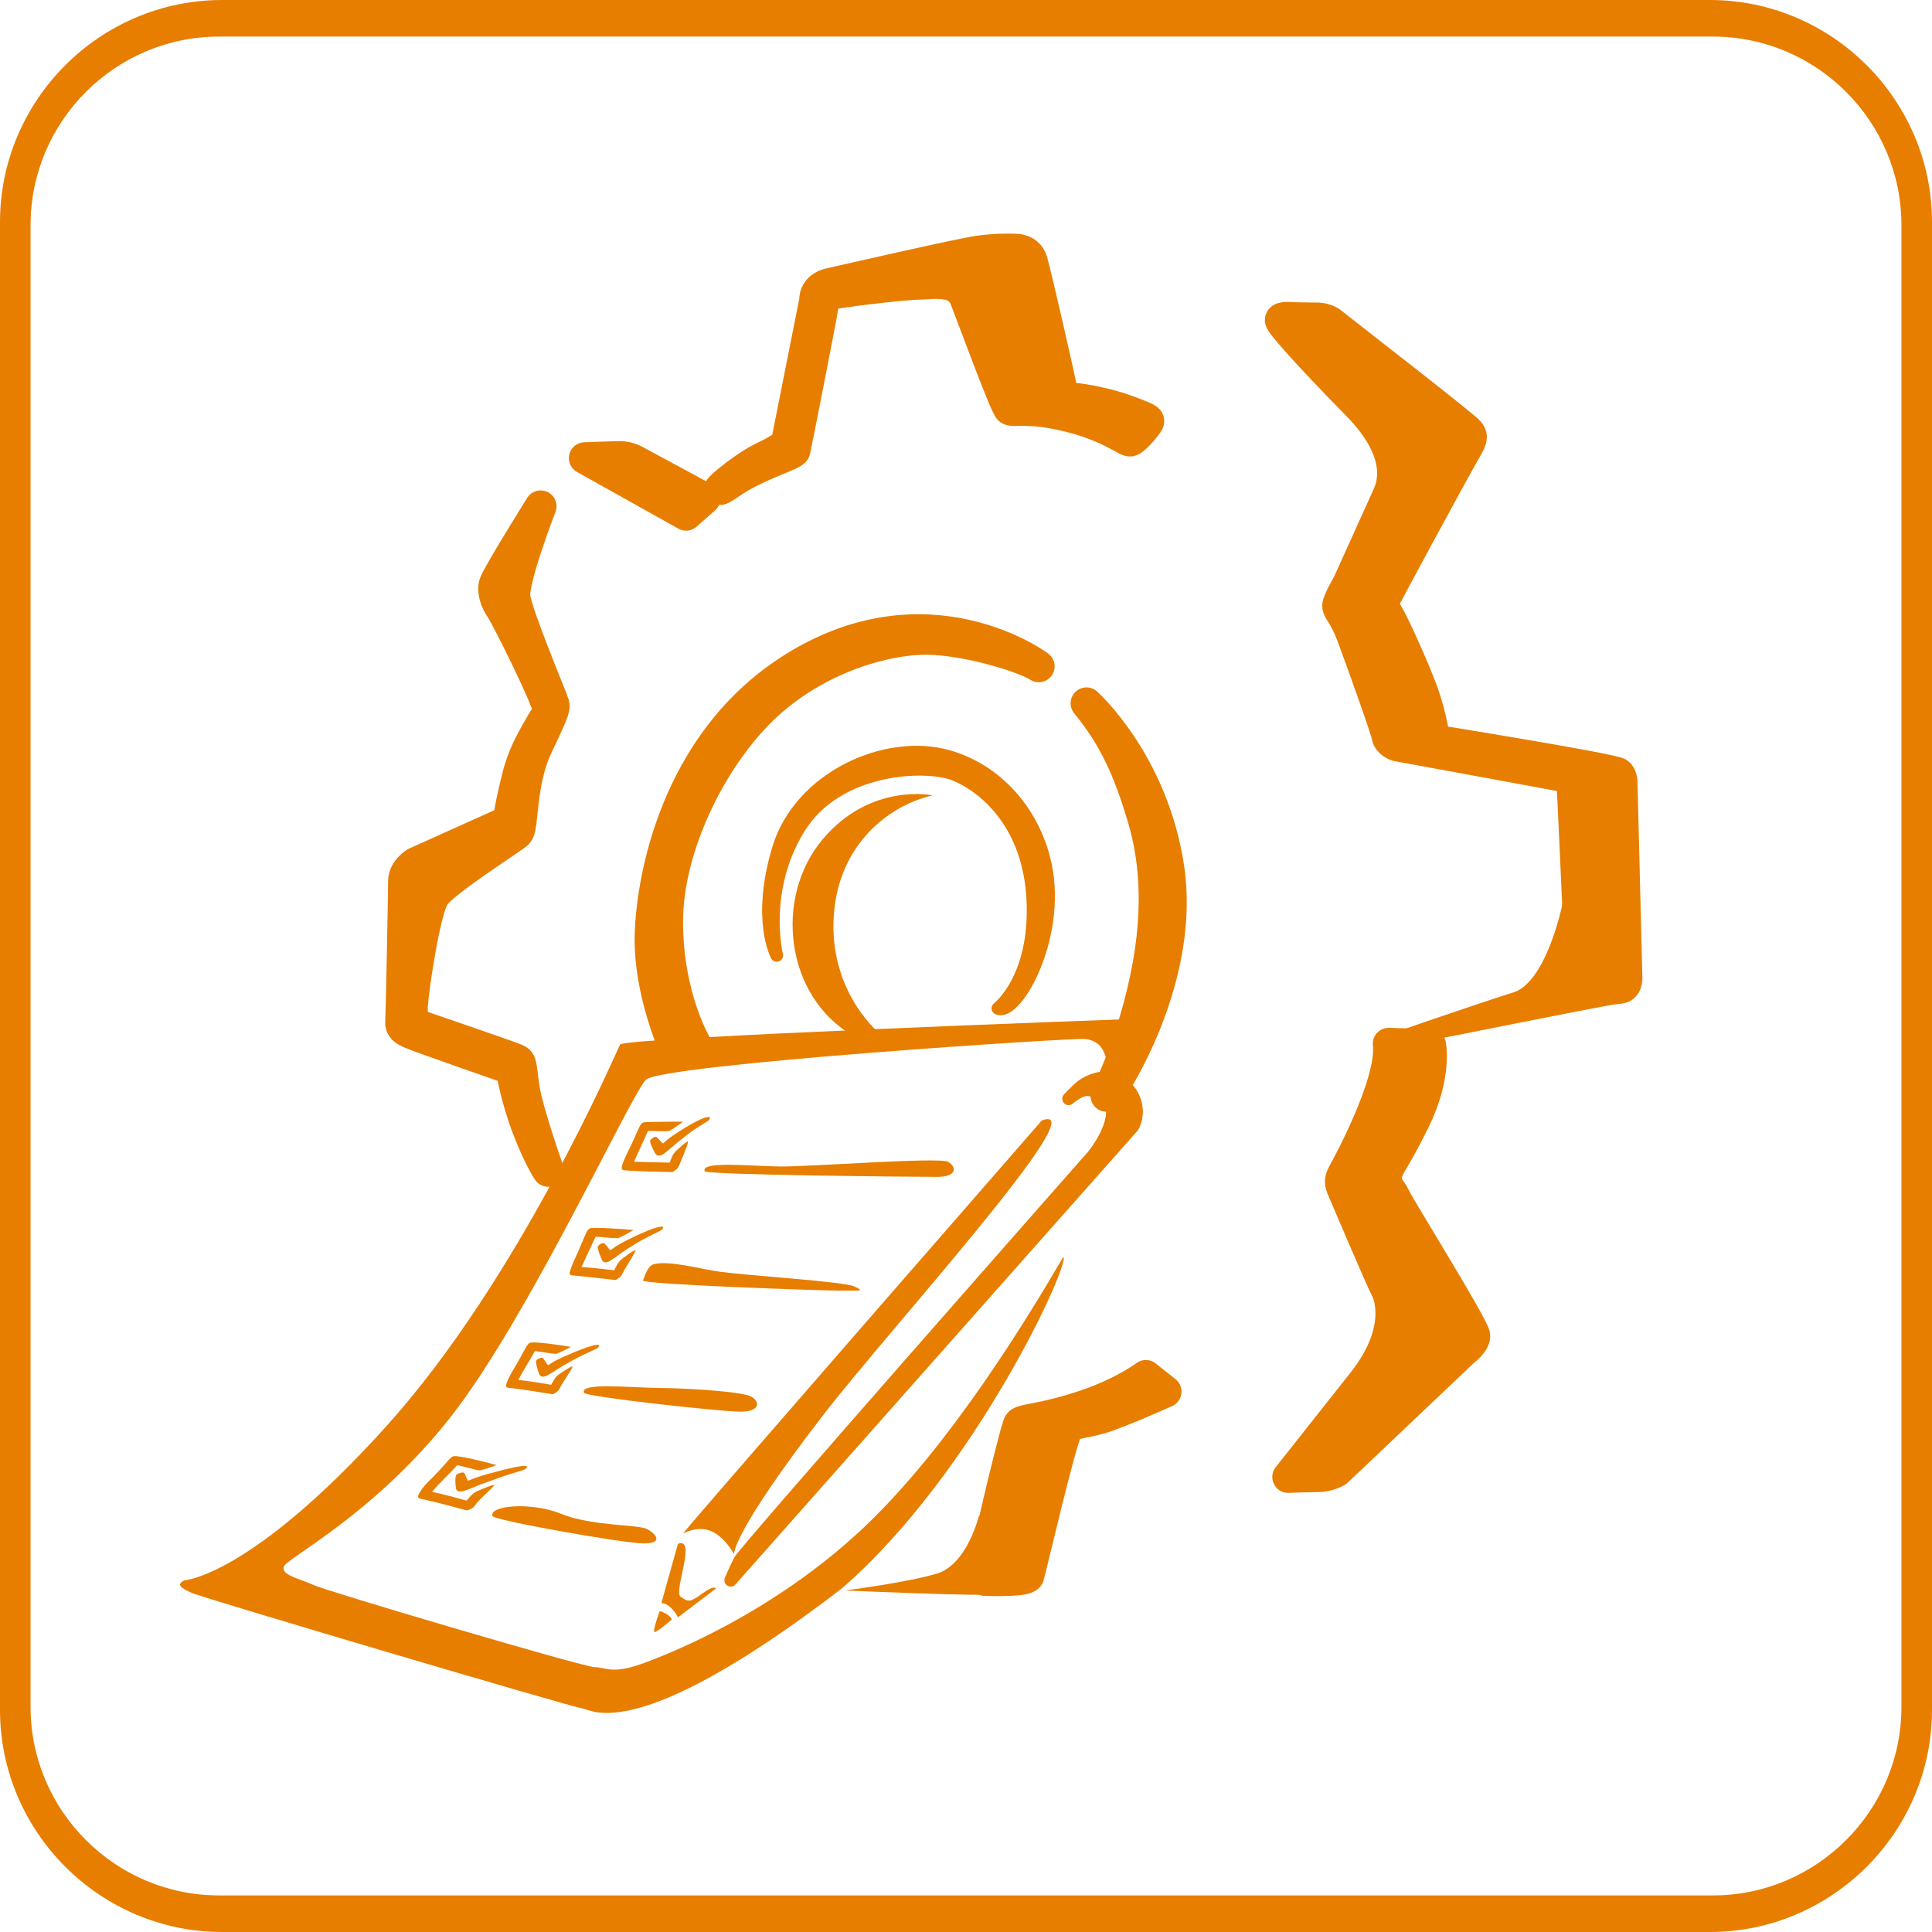 <?xml version="1.0" encoding="UTF-8"?>
<!DOCTYPE svg PUBLIC "-//W3C//DTD SVG 1.1//EN" "http://www.w3.org/Graphics/SVG/1.1/DTD/svg11.dtd">
<!-- Creator: CorelDRAW -->
<svg xmlns="http://www.w3.org/2000/svg" xml:space="preserve" width="30.44mm" height="30.44mm" version="1.1" style="shape-rendering:geometricPrecision; text-rendering:geometricPrecision; image-rendering:optimizeQuality; fill-rule:evenodd; clip-rule:evenodd"
viewBox="0 0 3044 3044"
 xmlns:xlink="http://www.w3.org/1999/xlink"
 xmlns:xodm="http://www.corel.com/coreldraw/odm/2003">
 <defs>
  <style type="text/css">
   <![CDATA[
    .str1 {stroke:#E77E00;stroke-width:50;stroke-linecap:round;stroke-linejoin:round;stroke-miterlimit:22.926}
    .str0 {stroke:#E77E00;stroke-width:20;stroke-linecap:round;stroke-linejoin:round;stroke-miterlimit:22.926}
    .fil0 {fill:#E77E00}
   ]]>
  </style>
 </defs>
 <g id="Layer_x0020_1">
  <g id="_2229209321552">
   <g>
    <path class="fil0" d="M290.39 2490.02c0,0 104.55,-6.43 316.83,-241.23 212.28,-234.8 363.46,-591.84 369.89,-603.09 6.43,-11.25 795.25,-39.84 795.25,-39.84l-28.4 78.88c0,0 3.99,-44.98 -35.36,-47.69 -9.49,-2.71 -666.48,39.79 -690.88,64.19 -24.4,24.4 -186.6,378.11 -308.82,532.75 -122.22,154.64 -258.59,221.19 -261.96,234.68 -3.37,13.49 25.28,18.53 47.19,28.65 21.91,10.12 425.59,129.32 442.45,129.32 16.86,0 26.98,11.79 74.16,-5.06 47.18,-16.85 204.91,-80.04 344.79,-209.8 139.88,-129.76 267.15,-341.21 319.65,-431.4 13.55,5 -137.51,339.07 -348.99,522.48 -325.25,249.42 -394.21,190.4 -409.38,188.71 -15.17,-1.69 -596.58,-173.58 -615.12,-182.01 -18.54,-8.43 -23.59,-13.48 -11.3,-19.54z"/>
    <path class="fil0" d="M1084.13 1798.23c-4.22,0.97 -13.04,9.9 -16.92,13.25 -7.73,6.64 -8.48,11.55 -12.03,20.29 -9.39,-0.17 -18.78,-0.36 -28.16,-0.58 -9.36,-0.21 -18.72,-0.49 -28.06,-0.78 3.48,-8.08 7.19,-16.19 10.98,-24.28 3.79,-8.08 7.46,-16.2 10.93,-24.31 4.25,0.03 10.51,0.29 16.7,0.43 6.17,0.13 12.3,0.17 16.25,-0.29 2.53,-0.3 20.88,-13.24 22.24,-14.6 -5.73,-0.18 -11.73,-0.16 -17.74,-0.1 -6.01,0.06 -12.07,0.19 -17.9,0.25 -5.9,0.06 -11.8,0.1 -17.77,0.34 -7.52,0.27 -10.39,-0.23 -13.26,4.15 -2.91,4.43 -6.31,13.78 -15.81,33.86 -2.34,4.83 -5.3,10.5 -7.9,16.15 -2.58,5.61 -4.73,11.23 -5.9,15.89 -1.39,6.22 2.66,5.85 9.44,6.39 9.77,0.75 21.18,1.19 32.72,1.51 11.53,0.31 23.26,0.5 33.64,0.79 4.83,0.13 4.15,0.1 7.49,-2.19 5.94,-4.08 5.95,-5.59 9.15,-13.56 1.55,-3.73 4.47,-10.45 7.04,-16.95 2.57,-6.48 4.74,-12.8 4.87,-15.66zm-39.54 3.31c-2.83,-1.64 -8.97,-10.27 -11.32,-10.47 -2.57,-0.23 -7.96,3.5 -8.83,5.99 -1.12,3.09 6.6,18.64 8.44,21.08 7.07,9.05 19.92,-6.47 35.12,-18.61 6.23,-5.1 11.52,-9.15 17.44,-13.71 6.23,-4.89 19.74,-13.48 26.83,-17.68 3.11,-1.87 6.57,-3.83 6.22,-7.95 -3.9,-1.25 -12,1.98 -19.83,5.87 -7.9,3.91 -15.66,8.55 -18.36,10.24 -10.03,6.13 -17.61,10.79 -27.03,17.91 -3.04,2.25 -5.36,4.85 -8.68,7.33z"/>
    <path class="fil0" d="M1001.61 1969.59c-4.45,0.73 -14.94,9.08 -19.35,12.19 -8.53,6.09 -10.02,10.99 -14.64,19.56 -8.54,-0.91 -17.07,-1.89 -25.57,-2.81 -8.55,-0.93 -17.14,-1.68 -25.83,-2.29 3.57,-7.95 7.27,-15.92 11.05,-23.87 3.78,-7.94 7.52,-15.91 11.18,-23.88 4.5,0.23 11.12,0.83 17.61,1.41 6.45,0.57 12.85,1.1 17,0.98 2.66,-0.09 23.37,-11.64 24.93,-12.9 -6.09,-0.63 -12.53,-1.13 -18.97,-1.56 -6.45,-0.43 -12.92,-0.8 -19.17,-1.17 -6.38,-0.34 -12.79,-0.64 -19.29,-0.66 -8.25,0.05 -11.44,-0.51 -14.58,3.84 -3.14,4.36 -6.39,13.65 -15.11,33.53 -2.1,4.79 -4.79,10.43 -7.19,16.01 -2.39,5.56 -4.57,11.13 -5.81,15.72 -1.63,6.12 2.25,5.63 8.58,6.14 9.01,0.97 19.43,1.94 29.83,3.12 10.38,1.18 20.9,2.36 30.24,3.44 4.37,0.46 3.73,0.38 6.93,-1.75 5.76,-3.79 5.91,-5.3 9.95,-13.14 2.09,-3.66 6.1,-10.24 9.97,-16.56 3.9,-6.35 7.48,-12.51 8.24,-15.35zm-39.87 0.32c-2.66,-1.87 -8.18,-11.06 -10.58,-11.44 -2.62,-0.4 -8.24,3.01 -9.23,5.45 -1.23,3.07 5.32,19.26 6.85,21.87 5.53,9.72 19.64,-4.95 36.43,-16 7.12,-4.66 13.25,-8.36 20.17,-12.53 7.4,-4.53 23.3,-12.48 31.69,-16.47 3.7,-1.8 7.79,-3.71 7.84,-7.8 -4.22,-1.28 -13.44,1.73 -22.45,5.25 -8.98,3.5 -17.9,7.59 -20.99,9.1 -11.33,5.38 -19.8,9.47 -30.25,15.87 -3.32,2.05 -5.93,4.48 -9.48,6.7z"/>
    <path class="fil0" d="M902.39 2152.83c-4.38,0.5 -14.81,8.03 -19.23,10.8 -8.56,5.42 -10.12,10.09 -14.72,18.13 -8.59,-1.35 -17.15,-2.77 -25.7,-4.13 -8.58,-1.37 -17.28,-2.52 -26.09,-3.46 4,-7.6 8.34,-15.2 12.87,-22.74 4.53,-7.55 9.05,-15.12 13.28,-22.71 4.3,0.45 10.58,1.36 16.73,2.32 6.1,0.96 12.13,1.9 16.07,2.05 2.54,0.08 22.38,-9.84 23.88,-10.96 -5.72,-1.03 -11.7,-1.94 -17.73,-2.8 -6,-0.86 -12.08,-1.66 -17.93,-2.42 -5.99,-0.71 -12.04,-1.35 -18.21,-1.66 -7.88,-0.23 -10.9,-0.82 -14.15,3.34 -3.28,4.2 -7.32,13.08 -18.26,32.03 -2.69,4.55 -6.05,9.91 -8.95,15.26 -2.88,5.31 -5.27,10.69 -6.63,15.12 -1.59,5.92 2.43,5.49 8.97,6.11 9.24,1.24 19.85,2.58 30.4,4.26 10.51,1.68 21.18,3.37 30.68,4.87 4.47,0.62 3.82,0.52 7,-1.4 5.74,-3.4 5.86,-4.84 9.71,-12.21 2.03,-3.4 5.95,-9.56 9.78,-15.44 3.88,-5.94 7.46,-11.66 8.23,-14.36zm-38.8 -1.9c-2.46,-2 -7.09,-11.3 -9.38,-11.8 -2.49,-0.56 -8.26,2.47 -9.45,4.79 -1.48,2.92 3.71,19.04 5.07,21.67 5.24,9.78 19.71,-3.64 36.58,-13.37 7.06,-4.12 13.06,-7.38 19.78,-11.04 7.14,-4.01 22.37,-11.08 30.39,-14.69 3.57,-1.67 7.51,-3.44 7.46,-7.31 -4.06,-1.25 -12.9,1.46 -21.45,4.47 -8.55,3.01 -17.05,6.47 -19.97,7.76 -10.85,4.57 -19.09,8.02 -29.45,13.59 -3.3,1.76 -5.99,3.97 -9.58,5.93z"/>
    <path class="fil0" d="M779.18 2339.52c-4.88,0 -18.32,6.19 -23.9,8.41 -10.72,4.35 -13.53,8.81 -20.14,16.34 -8.99,-2.37 -17.94,-4.82 -26.88,-7.2 -8.97,-2.39 -18.12,-4.57 -27.44,-6.54 5.84,-7.16 12.42,-14.23 19.42,-21.12 7.06,-6.94 13.92,-13.89 20.26,-20.97 4.54,0.95 11.11,2.61 17.54,4.29 6.38,1.68 12.72,3.34 16.92,3.95 2.7,0.38 25.7,-7.33 27.42,-8.29 -5.92,-1.71 -12.19,-3.33 -18.49,-4.9 -6.3,-1.56 -12.66,-3.08 -18.82,-4.54 -6.28,-1.41 -12.66,-2.75 -19.23,-3.79 -8.45,-1.12 -11.59,-2.02 -15.7,1.78 -4.23,3.92 -10.47,12.31 -27.41,29.78 -4.21,4.17 -9.31,9.02 -13.68,14.08 -4.25,4.91 -7.68,10.13 -9.73,14.48 -2.36,5.88 2.03,5.89 8.99,7.28 9.75,2.32 20.92,4.93 31.95,7.85 10.98,2.92 22.09,5.87 32.06,8.5 4.65,1.16 4,0.97 7.61,-0.61 6.5,-2.83 6.87,-4.27 12.16,-11.27 2.89,-3.22 8.53,-8.92 14.23,-14.27 5.78,-5.45 11.3,-10.64 12.86,-13.24zm-41.72 -6.54c-2.08,-2.25 -4.71,-12.03 -7.03,-12.81 -2.58,-0.84 -9.6,1.47 -11.54,3.65 -2.38,2.69 -1.16,19.27 -0.34,22.03 3.42,10.4 22.37,-1.23 43.44,-8.82 8.75,-3.23 16.08,-5.76 24.23,-8.64 8.52,-3.18 26.21,-8.55 35.36,-11.31 4.07,-1.3 8.53,-2.65 8.9,-6.61 -4.28,-1.75 -14.06,0.05 -23.58,2.12 -9.53,2.09 -19.2,4.61 -22.58,5.57 -12.55,3.32 -22.2,5.8 -34.79,10.11 -4.09,1.35 -7.62,3.22 -12.07,4.71z"/>
    <path class="fil0" d="M1641.45 1765.36c0,0 -557.35,638.91 -565.17,650.65 17.19,-7.59 48.94,-20.05 80.27,32.52 0,0 -4.46,-31.11 141.12,-219.87 100.06,-129.73 433.66,-496.48 343.78,-463.3z"/>
    <path class="fil0" d="M1068.17 2432.31l-26.21 93.7c0,0 5.9,-1.31 14.42,6.55 8.52,7.86 11.79,15.73 11.79,15.73l59.63 -45.22c0,0 -1.3,-7.2 -21.62,7.87 -20.32,15.07 -22.95,12.44 -34.08,4.58 -11.13,-7.86 26.21,-94.35 -3.93,-83.21z"/>
    <path class="fil0" d="M1039.34 2538.46c0,0 4.54,0.66 11.43,4.97 6.89,4.31 7.75,8.19 7.75,8.19 0,0 -23.26,20.25 -27.14,19.82 -3.88,-0.43 7.96,-32.98 7.96,-32.98z"/>
    <path class="fil0 str0" d="M1151.28 2489.75l633.49 -714.8c0,0 12.7,-19.86 0.78,-46.08 -11.92,-26.22 -38.72,-29.79 -47.07,-30.39 -8.35,-0.6 -27.41,5.96 -38.14,16.09 -10.73,10.13 -16.69,16.68 -16.69,16.68 0,0 17.89,-16.09 31.59,-14.3 64.91,8.48 30.75,74.52 6.55,104.28 0,0 -548.59,622.3 -556.32,637.77 -7.73,15.47 -14.19,30.75 -14.19,30.75z"/>
    <path class="fil0" d="M1110.23 1845.2c-2.03,6.09 334.8,9.05 366.47,9.05 31.67,0 30.91,-15.98 16.92,-23.74 -13.99,-7.76 -217.11,7.81 -263.74,7.38 -46.63,-0.43 -125.4,-9.11 -119.65,7.31z"/>
    <path class="fil0" d="M775.95 2388.52c-2.03,6.09 206.36,43.21 238.03,43.21 31.67,0 19.98,-14.62 5.99,-22.38 -13.99,-7.76 -87.3,-4.48 -135.3,-24.04 -48,-19.56 -114.47,-13.21 -108.72,3.21z"/>
    <path class="fil0" d="M1013.17 2017.53c-2.03,6.09 279.68,15.94 311.35,15.94 31.67,0 38.64,1.09 21.23,-6.67 -17.41,-7.76 -163.77,-16.64 -211.22,-23.03 -30.87,-4.15 -81.31,-18.78 -105.44,-11.62 -8.84,2.62 -14.47,21.05 -15.92,25.38z"/>
    <path class="fil0" d="M920.03 2194.17c-2.03,6.09 214.99,30 246.66,30 31.67,0 30.91,-15.98 16.92,-23.74 -13.99,-7.76 -97.3,-13.14 -143.93,-13.57 -46.63,-0.43 -125.4,-9.11 -119.65,7.31z"/>
   </g>
   <path class="fil0" d="M350 0l2344 0c192.5,0 350,157.5 350,350l0 2344c0,192.5 -157.5,350 -350,350l-2344 0c-192.5,0 -350,-157.5 -350,-350l0 -2344c0,-192.5 157.5,-350 350,-350zm-5.09 57.66l2354.18 0c163.21,0 296.74,133.53 296.74,296.74l0 2335.2c0,163.21 -133.53,296.74 -296.74,296.74l-2354.18 0c-163.21,0 -296.74,-133.53 -296.74,-296.74l0 -2335.2c0,-163.21 133.53,-296.74 296.74,-296.74z"/>
   <path class="fil0" d="M1469.53 1253.17c0,0 -97.57,-20.84 -173.37,69.16 -77.12,91.57 -59.41,247.73 48.31,309.8l42.63 -2.84c0,0 -76.73,-60.64 -73.89,-176.22 2.84,-115.58 81.47,-182.85 156.32,-199.9z"/>
   <path class="fil0 str0" d="M1572.25 1588.71c0,0 60.54,-45.74 55.15,-169.51 -5.38,-123.77 -79.37,-181.62 -123.77,-199.11 -44.39,-17.49 -184.31,-13.45 -244.84,84.76 -60.54,98.2 -34.99,200.45 -34.99,200.45 0,0 -30.95,-56.51 2.69,-168.17 33.64,-111.66 169.53,-173.53 267.73,-145.3 74.86,21.53 129.83,83.68 150.05,158.91 32.03,119.21 -43.15,251.37 -72.02,237.97z"/>
   <g>
    <path class="fil0 str1" d="M1243.68 1056.71c-178.82,116.18 -216.4,328.03 -218.68,416.87 -2.28,88.84 38.72,178.82 38.72,178.82l34.17 -3.42c0,0 -46.69,-75.17 -46.69,-197.04 0,-121.87 74.05,-266.54 158.32,-342.84 84.27,-76.3 191.33,-103.65 252.84,-102.51 61.51,1.14 149.22,27.36 174.27,43.29 4.3,2.74 -175.67,-134.34 -392.95,6.83z"/>
    <path class="fil0 str1" d="M1711.82 1108.05c0,0 105.14,94.15 129.35,261.46 24.21,167.31 -79.26,333.53 -94.67,353.34 -15.41,19.81 25.32,-39.63 53.94,-159.61 28.62,-119.98 20.92,-208.03 0,-277.38 -20.92,-69.35 -42.93,-122.19 -88.62,-177.81z"/>
    <g>
     <path class="fil0 str1" d="M1241.67 687.72l42.57 -214.25c0,0 -2.13,-20.57 23.41,-26.25 25.54,-5.68 204.31,-46.82 234.82,-51.08 30.51,-4.26 57.47,-2.84 57.47,-2.84 0,0 19.87,-0.7 25.54,17.74 5.67,18.44 45.4,192.24 46.82,202.89 1.42,10.65 3.44,12.39 20.72,14.24 17.28,1.85 53.68,8.02 87.61,20.98 33.93,12.96 30.84,12.34 25.29,20.36 -5.55,8.02 -19.11,22.83 -24.67,24.68 -5.56,1.85 -32.09,-22.21 -96.25,-38.25 -64.16,-16.04 -88.22,-6.79 -94.39,-11.11 -6.17,-4.32 -56.7,-141.92 -69.33,-174.41 -12.63,-32.49 -53.45,-23.21 -73.55,-23.3 -20.1,-0.09 -137.23,13.24 -144.01,17.56 -6.78,4.32 -6.78,10.48 -8.63,23.44 -1.85,12.96 -41.34,214.08 -43.19,221.49 -1.85,7.41 -58,21.6 -101.8,51.83 -43.8,30.23 14.82,-22.2 51.83,-40.1 37.01,-17.9 38.25,-22.22 39.74,-33.62z"/>
     <path class="fil0 str1" d="M2035.29 501.08l36.53 0.63c0,0 15.75,-1.27 26.45,7.55 10.7,8.82 211.61,164.38 216.64,171.93 5.03,7.55 3.78,11.32 -8.82,32.74 -12.6,21.42 -123.77,226.42 -126.01,232.4 -2.24,5.98 -2.24,7.47 7.47,23.9 9.71,16.43 41.83,87.37 54.52,123.22 12.69,35.85 17.92,73.19 17.92,73.19 0,0 285.3,45.91 290.49,52.41 5.19,6.5 4.54,14.94 4.54,14.94l7.59 303.93c0,0 1.82,15.72 -8.46,18.14 -10.28,2.42 -53.2,4.23 -59.85,1.81 -6.65,-2.42 -3.63,-35.66 -3.63,-35.66 0,0 -12.43,-279.94 -13.15,-285.69 -0.72,-5.75 -4.31,-11.5 -14.38,-13.66 -10.07,-2.16 -262.3,-48.39 -262.3,-48.39 0,0 -13.24,-4.14 -14.89,-14.89 -1.65,-10.75 -42.99,-125.7 -55.4,-158.77 -12.41,-33.07 -22.33,-38.85 -22.33,-46.3 0,-7.45 15.71,-33.91 15.71,-33.91l62.98 -139.32c6.8,-15.05 27.53,-66.45 -47.76,-143.22 -75.29,-76.77 -122.06,-128.94 -121.34,-133.97 0.72,-5.03 17.48,-3.01 17.48,-3.01z"/>
     <path class="fil0 str1" d="M2187.97 1644.44l65.43 1.93c0,0 9.87,48.09 -25.3,119.22 -35.17,71.13 -41.56,69.54 -43.96,87.12 -2.4,17.58 6.4,18.39 13.59,34.37 7.19,15.98 126.09,206.4 125.31,218.03 -0.78,11.63 -17.06,23.26 -17.06,23.26l-199.67 189.46c0,0 -12.79,8.14 -30.23,8.14 -17.44,0 -46.5,1.16 -46.5,1.16l117.69 -148.72c62.04,-78.39 43.95,-134.62 37.02,-147.34 -6.93,-12.72 -65.86,-151.01 -69.07,-158.72 -3.21,-7.71 -4.49,-12.85 1.29,-23.13 5.78,-10.28 78.75,-143.67 71.46,-204.78z"/>
     <path class="fil0 str1" d="M1110.15 785.33l-108.16 -58.37c0,0 -11.17,-6.87 -24.04,-6.87 -12.87,0 -56.65,1.72 -56.65,1.72l159.66 89.27 29.19 -25.75z"/>
     <path class="fil0 str1" d="M851.85 797.67c0,0 -69.53,111.09 -72.49,122.93 -2.96,11.84 1.97,26.65 10.86,39.49 8.89,12.84 76.04,148.11 74.06,158.97 -1.57,8.62 -22.35,35.7 -37.26,71.25 -3.87,9.22 -7.36,19.04 -10,29.25 -12.83,49.47 -15.58,74.22 -15.58,74.22l-146.6 65.97c0,0 -18.33,11 -18.33,28.41 0,17.41 -3.66,209.82 -4.58,220.82 -0.92,11 5.5,13.75 14.66,18.33 9.16,4.58 159.43,56.81 159.43,56.81 0,0 6.46,42.56 24.79,91.13 18.33,48.57 32.99,69.65 32.99,69.65 0,0 -32.99,-93.48 -38.49,-130.13 -5.5,-36.65 -3.25,-41.38 -12.02,-45.37 -8.77,-3.99 -155.39,-54.19 -155.39,-54.19 0,0 -10.37,-3.99 -8.77,-31.08 1.6,-27.09 19.83,-150.19 34.85,-172.73 15.02,-22.54 120.31,-89.22 130.82,-98.24 10.51,-9.02 3.03,-78.81 32.16,-139.31 29.13,-60.5 26.14,-59.75 24.65,-65.73 -1.49,-5.98 -57.74,-139.67 -61.02,-167.52 -3.28,-27.85 41.26,-142.93 41.26,-142.93z"/>
     <path class="fil0 str1" d="M1805.37 2167.8l31.17 24.75c0,0 -75.17,33.92 -104.51,42.17 -29.34,8.25 -42.19,5.51 -51.35,18.34 -9.16,12.83 -57.75,221.85 -60.5,230.11 -2.75,8.26 -56.85,6.42 -67.85,6.42 -11,0 46.77,-228.28 50.43,-237.45 3.66,-9.17 -0.41,-11 17.93,-14.67 18.34,-3.67 113.17,-19.25 184.68,-69.67z"/>
    </g>
   </g>
   <path class="fil0" d="M1542.72 2386.76c0,0 -18.28,78.36 -66.9,92.65 -48.62,14.3 -144.42,26.46 -144.42,26.46 0,0 220.25,10 235.98,5.72 15.74,-4.28 -24.66,-124.83 -24.66,-124.83z"/>
   <path class="fil0" d="M2177.08 1633.59c0,0 145.6,-50.63 207.7,-70.1 62.1,-19.47 97.37,-197.98 88.28,-264.18 -9.09,-66.2 73.99,34.4 67.5,94.12 -6.49,59.72 32.45,150.59 32.45,150.59 0,0 -7.78,35.05 -38.94,40.24 -31.16,5.19 -271.31,53.22 -271.31,53.22l-85.68 -3.89z"/>
  </g>
 </g>
</svg>
